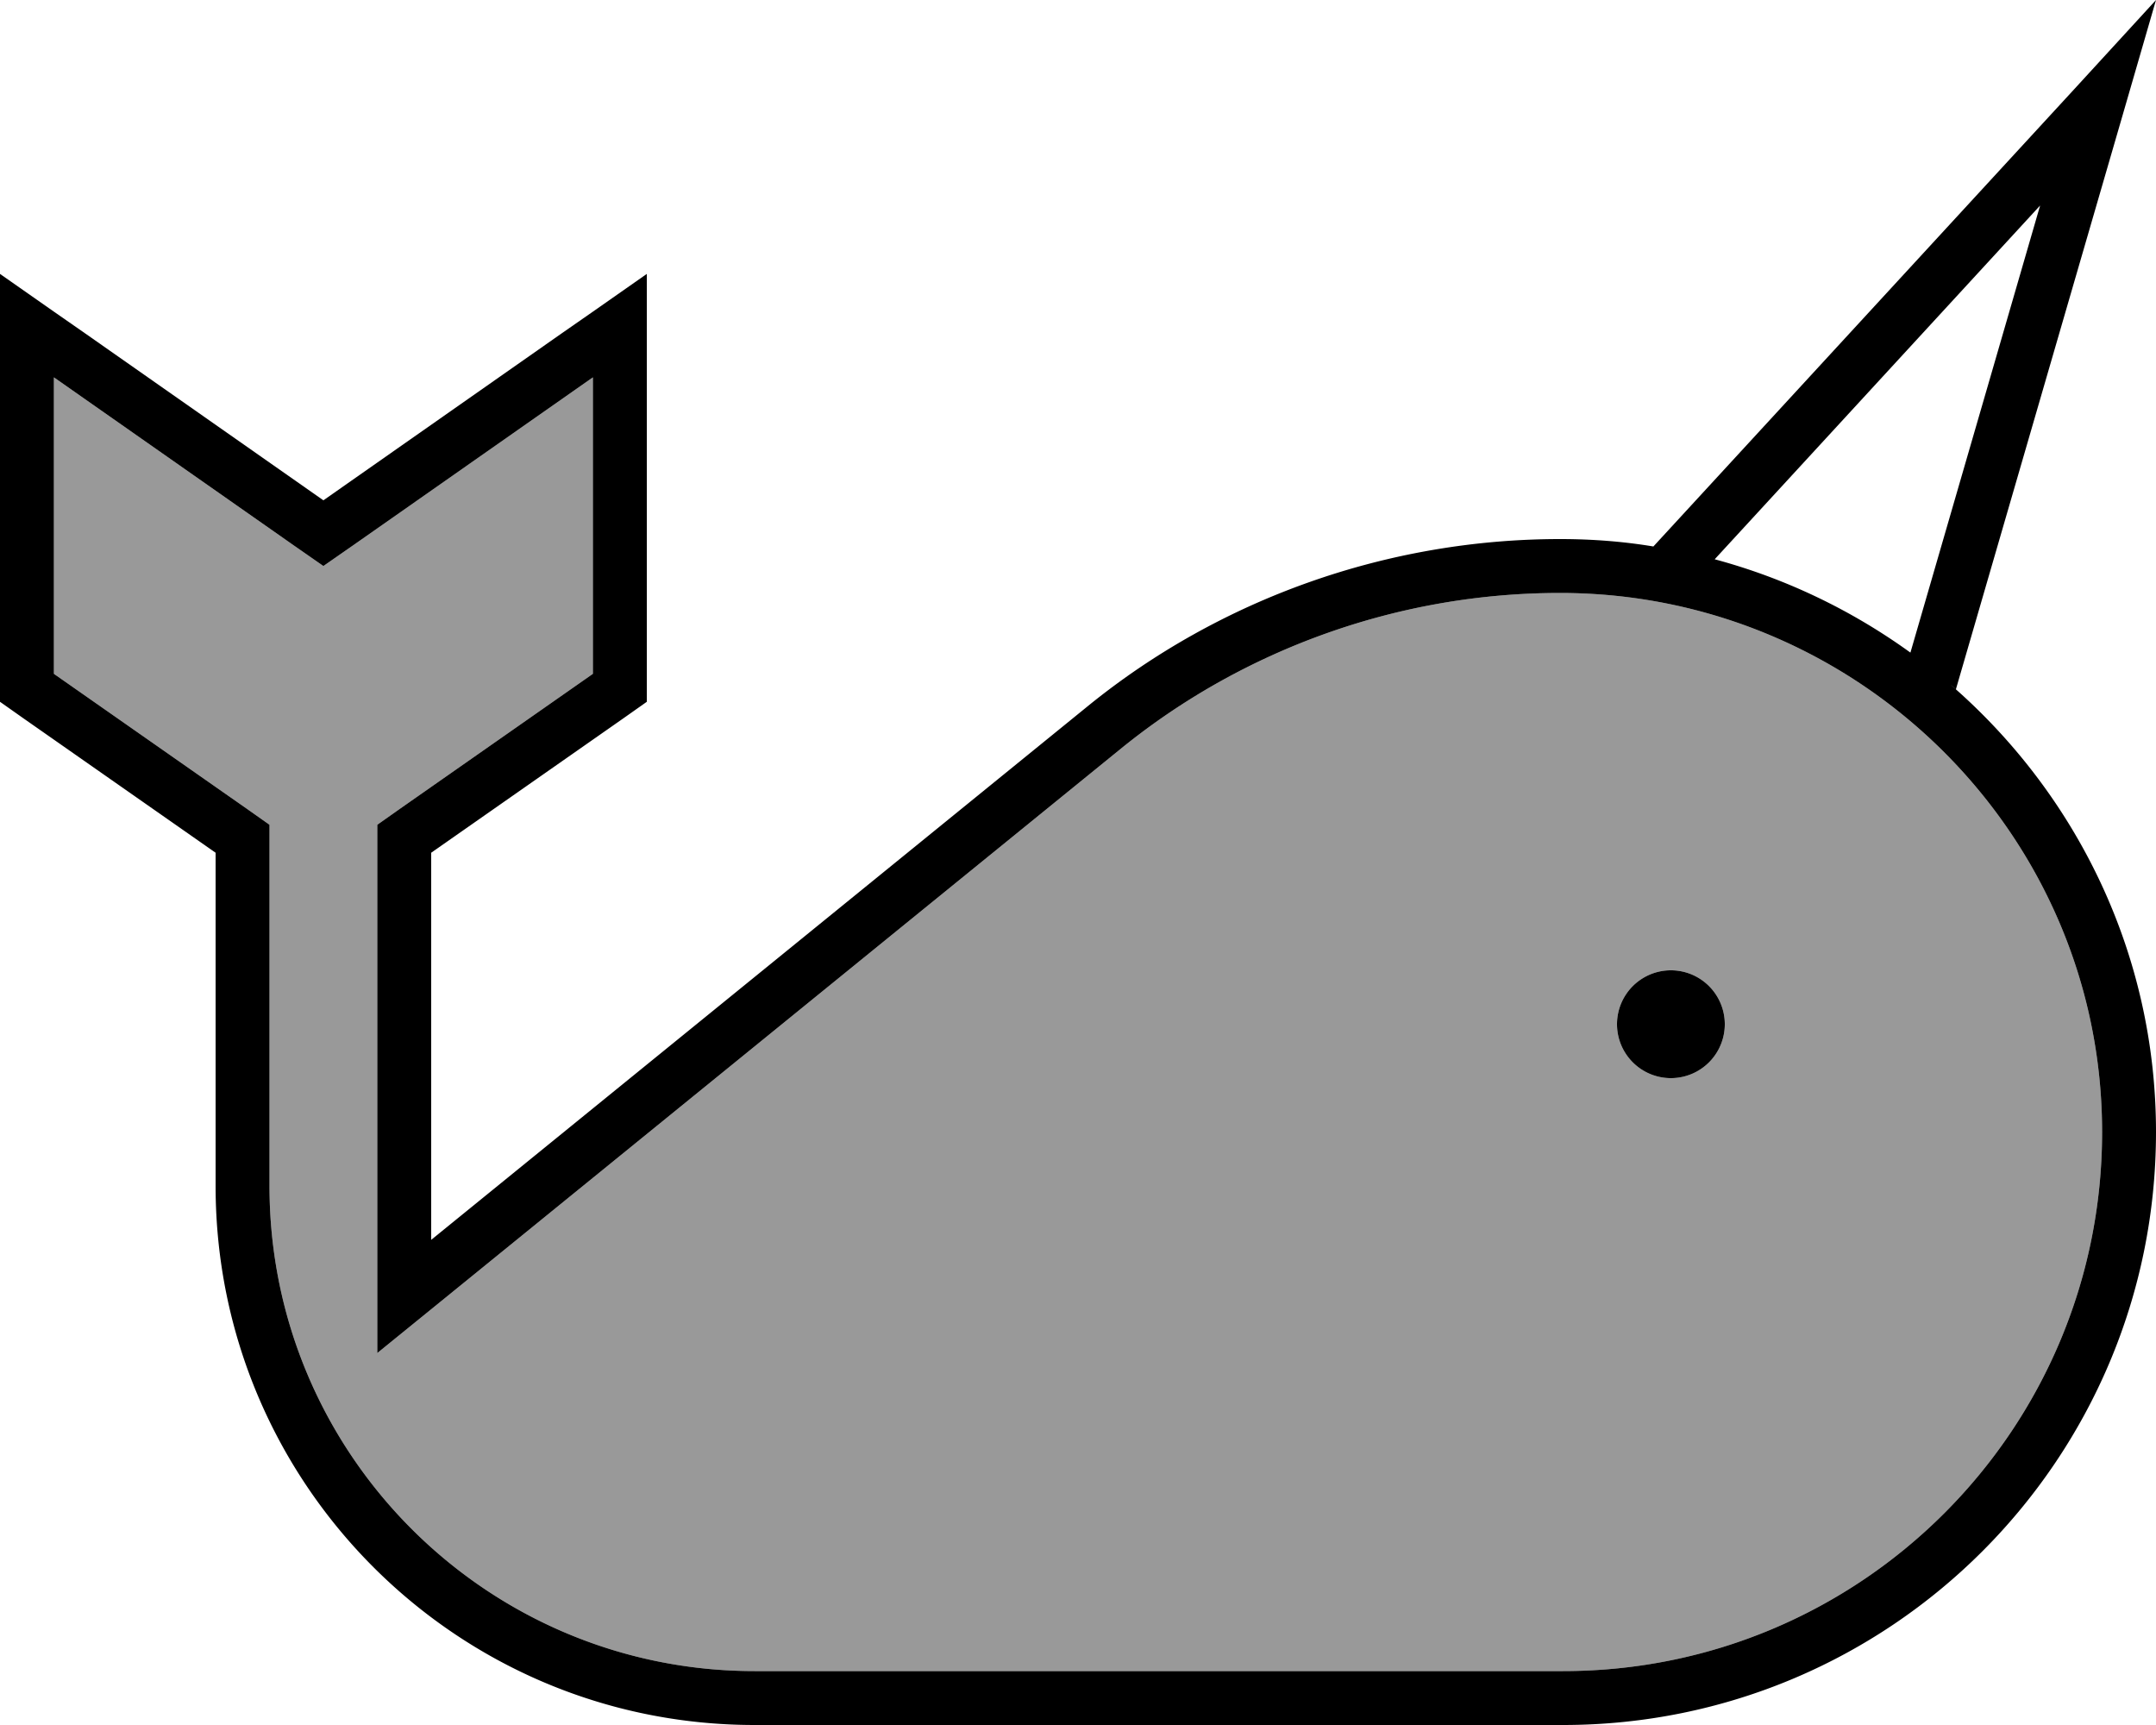 <svg xmlns="http://www.w3.org/2000/svg" viewBox="0 0 640 512"><!--! Font Awesome Pro 6.7.1 by @fontawesome - https://fontawesome.com License - https://fontawesome.com/license (Commercial License) Copyright 2024 Fonticons, Inc. --><defs><style>.fa-secondary{opacity:.4}</style></defs><path class="fa-secondary" d="M16 112l0 88 57.2 40 6.8 4.8 0 8.3L80 352c0 79.5 64.5 144 144 144l240 0c88.4 0 160-71.6 160-160c0-88.3-72.4-160-160.9-160c-47.3 0-93.4 16.3-130.1 46L138.1 380.4 112 401.6l0-33.6 0-114.9 0-8.3 6.8-4.8L176 200l0-88-70.8 49.6L96 168l-9.2-6.4L16 112zM512 304a16 16 0 1 1 -32 0 16 16 0 1 1 32 0z"/><path class="fa-primary" d="M630 34.5L580.6 204.6c-.5-.5-1.1-1-1.6-1.4c37.3 32.3 61 79.8 61 132.8c0 97.2-78.8 176-176 176l-240 0c-88.4 0-160-71.6-160-160l0-98.9-57.2-40L0 208.3 0 200l0-88 0-11.2L0 81.3 16 92.5l9.2 6.4L96 148.5l70.8-49.6 9.2-6.4 16-11.2 0 19.5 0 11.2 0 88 0 8.3-6.8 4.8-57.2 40 0 94.3 0 20.6 16-13L322.9 209.6c39.5-32.1 89.3-49.6 140.2-49.6c9.4 0 18.7 .7 27.7 2.2L615.7 26.5 640 0 630 34.5zM509 166c21.2 5.7 40.8 15.2 58.1 27.7L605.6 61 509 166zM96 168l-9.2-6.4L16 112l0 88 57.2 40 6.8 4.8 0 8.3L80 352c0 79.5 64.5 144 144 144l240 0c88.4 0 160-71.6 160-160c0-88.3-72.4-160-160.9-160c-47.3 0-93.4 16.3-130.1 46L138.1 380.4 112 401.6l0-33.6 0-114.9 0-8.3 6.8-4.8L176 200l0-88-70.8 49.6L96 168zM480 304a16 16 0 1 1 32 0 16 16 0 1 1 -32 0z"/></svg>